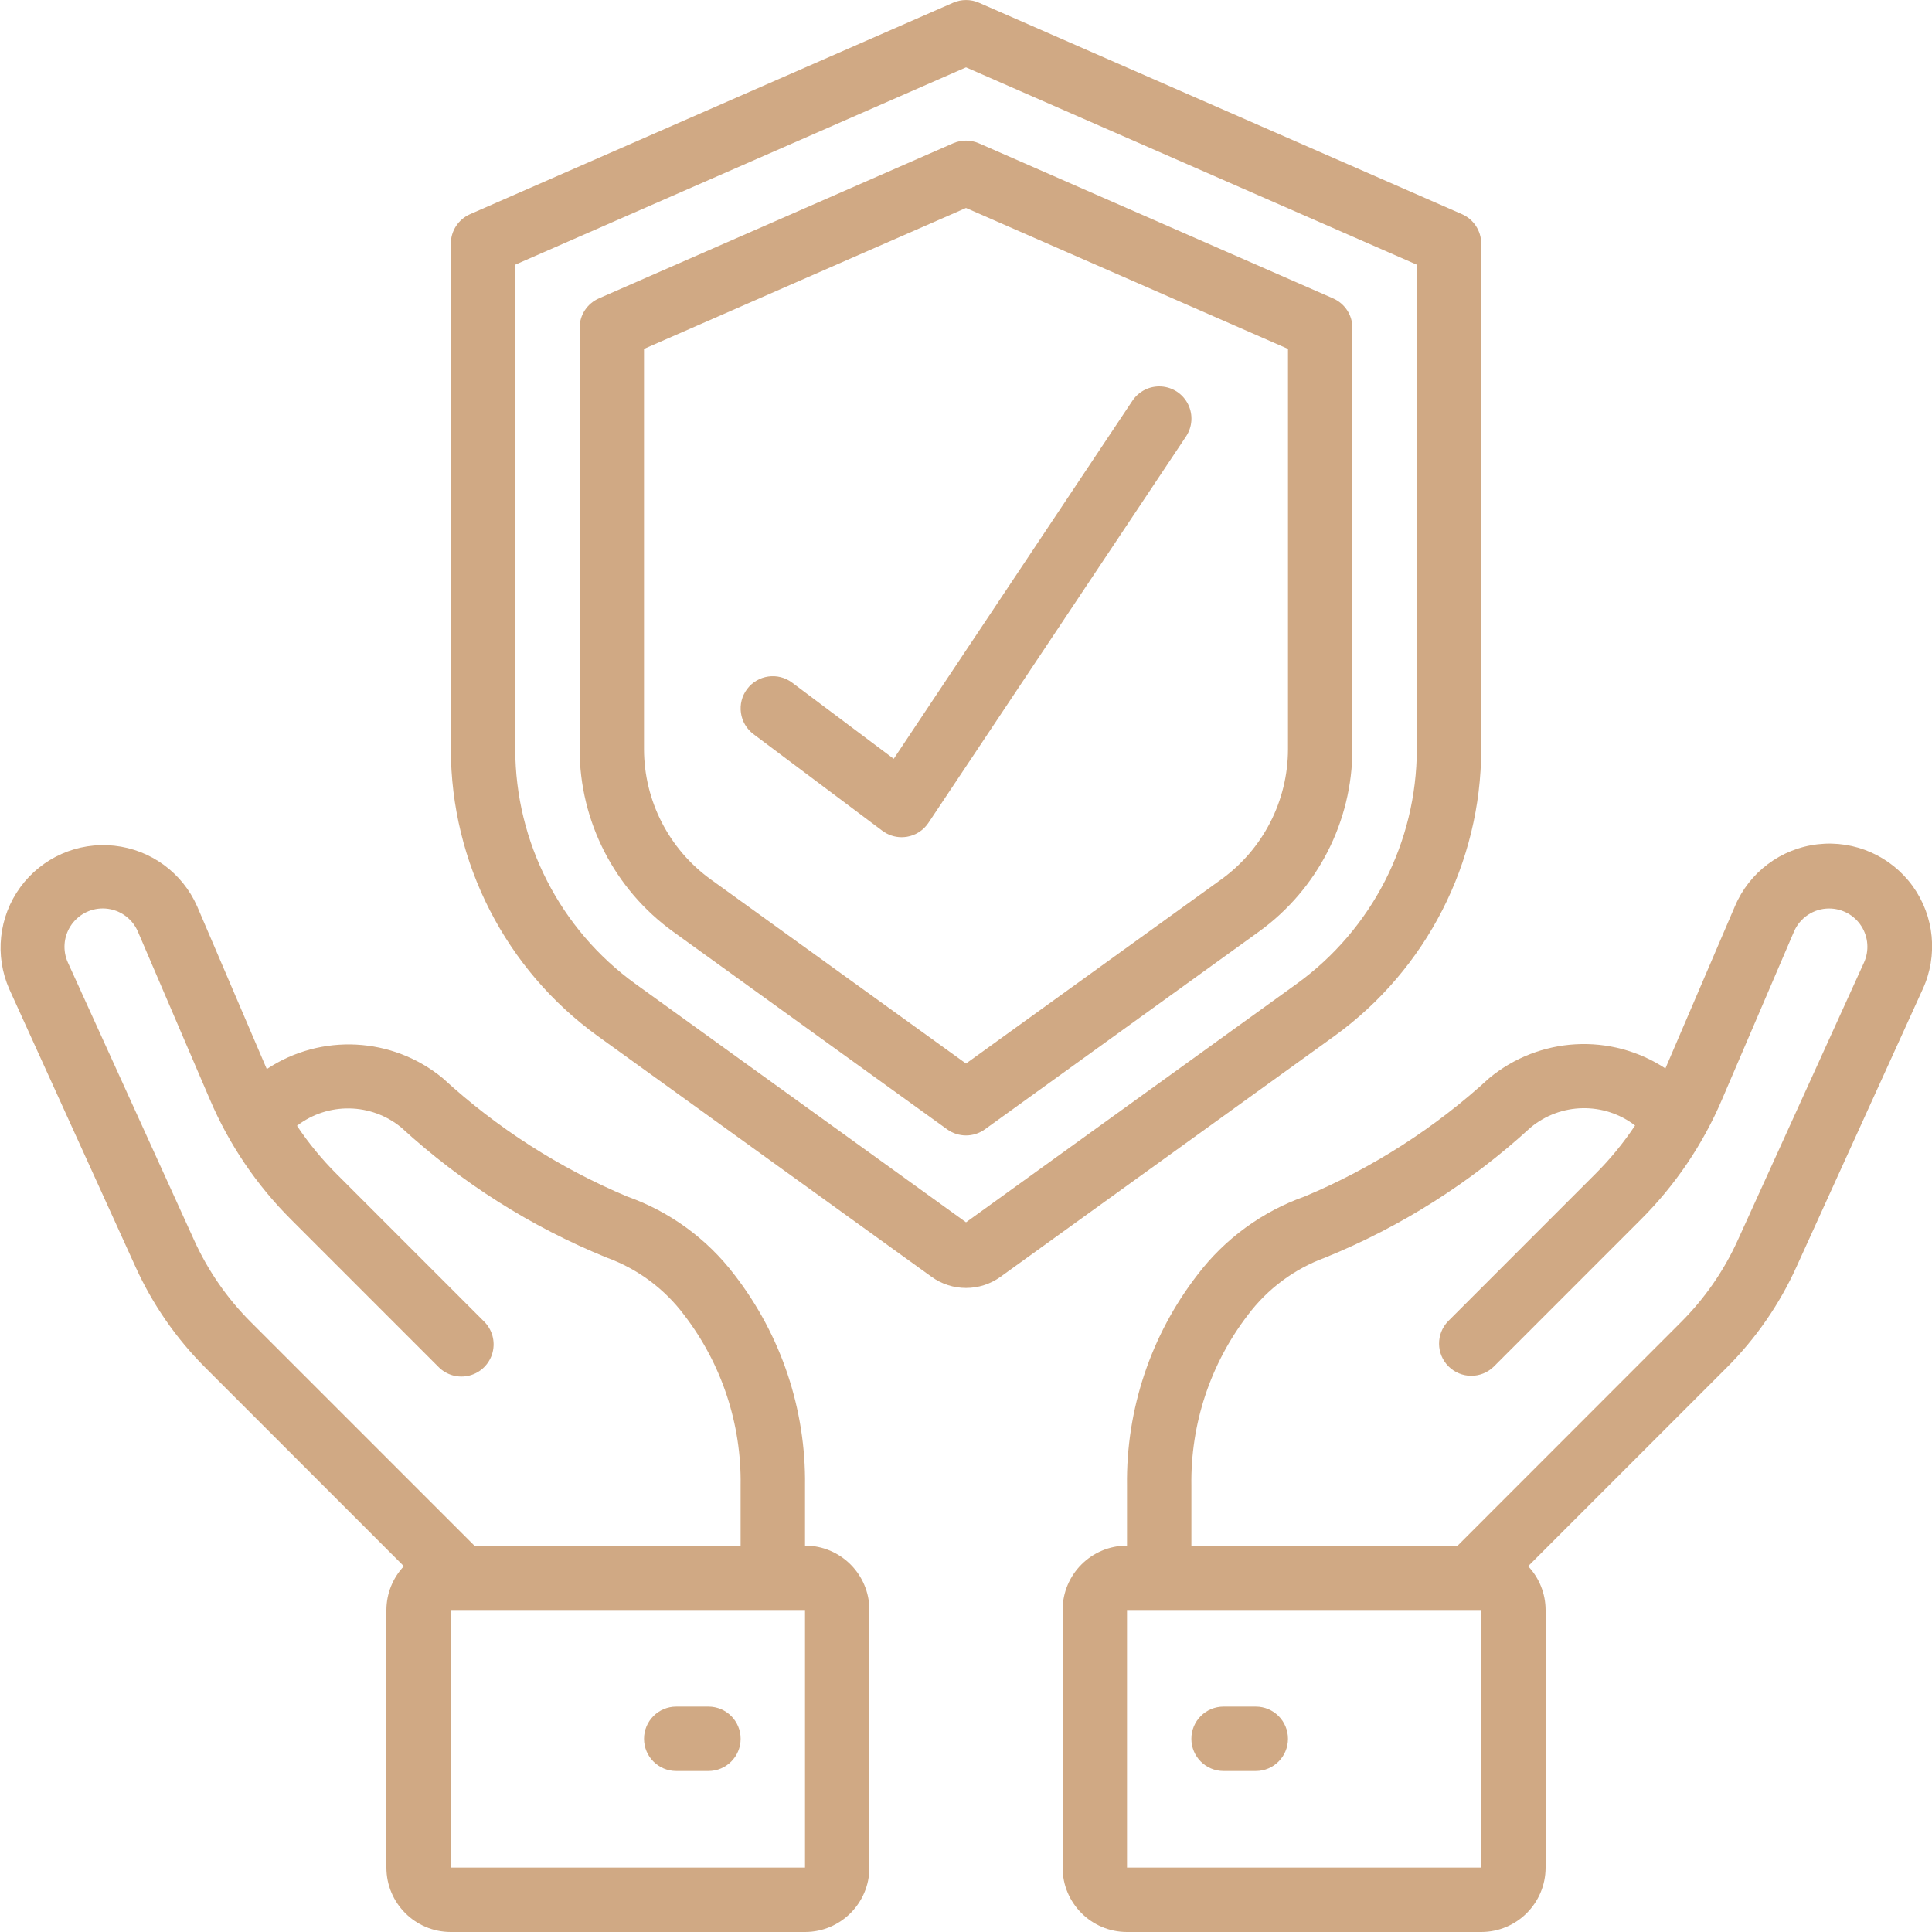 <svg width="80" height="80" viewBox="0 0 80 80" fill="none" xmlns="http://www.w3.org/2000/svg">
<path d="M60.535 8.867L40.535 0.112C40.195 -0.036 39.808 -0.036 39.468 0.112L19.468 8.867C18.982 9.079 18.668 9.558 18.668 10.088V31.021C18.675 35.726 20.936 40.142 24.748 42.899L38.571 52.868C39.424 53.486 40.578 53.486 41.432 52.868L55.255 42.9C59.067 40.143 61.327 35.727 61.335 31.023V10.088C61.334 9.558 61.02 9.079 60.535 8.867ZM58.668 31.023C58.662 34.871 56.813 38.483 53.695 40.737L40.001 50.613L26.308 40.737C23.19 38.483 21.341 34.871 21.335 31.023V10.96L40.001 2.789L58.668 10.96V31.023Z" fill="#D0A984"/>
<path d="M39.467 5.933L24.8 12.355C24.314 12.567 24 13.046 24 13.576V31.023C24.004 34.014 25.442 36.822 27.867 38.575L39.22 46.764C39.686 47.1 40.314 47.1 40.78 46.764L52.133 38.575C54.558 36.822 55.996 34.014 56 31.023V13.576C56 13.046 55.686 12.567 55.2 12.355L40.533 5.933C40.193 5.785 39.807 5.785 39.467 5.933ZM53.333 14.447V31.023C53.329 33.157 52.303 35.161 50.573 36.412L40 44.039L29.427 36.412C27.697 35.161 26.671 33.157 26.667 31.023V14.447L40 8.611L53.333 14.447Z" fill="#D0A984"/>
<path d="M11.047 44.267L8.163 37.528C7.55 36.139 6.242 35.182 4.732 35.019C3.222 34.855 1.74 35.51 0.843 36.735C-0.053 37.961 -0.228 39.572 0.386 40.961L5.611 52.456C6.316 54.012 7.296 55.428 8.506 56.635L16.723 64.853C16.26 65.344 16.002 65.992 16 66.667V77.333C16 78.806 17.194 80 18.667 80H33.334C34.806 80 36 78.806 36 77.333V66.667C36 65.194 34.806 64 33.334 64V61.519C33.374 58.361 32.344 55.282 30.411 52.785C29.277 51.295 27.733 50.168 25.967 49.544C23.159 48.364 20.576 46.707 18.334 44.645C16.252 42.931 13.295 42.777 11.047 44.267ZM33.334 77.333H18.667V66.667H33.334V77.333ZM28.329 54.451C29.884 56.475 30.707 58.967 30.667 61.519V64H19.642L10.391 54.749C9.408 53.768 8.611 52.618 8.038 51.353L2.812 39.859C2.589 39.368 2.631 38.798 2.922 38.345C3.214 37.892 3.716 37.617 4.255 37.617C4.889 37.617 5.462 37.995 5.711 38.579L8.694 45.535C9.486 47.391 10.627 49.077 12.056 50.501L18.147 56.593C18.482 56.94 18.977 57.079 19.444 56.957C19.91 56.835 20.274 56.471 20.396 56.005C20.518 55.538 20.379 55.043 20.032 54.708L13.941 48.616C13.329 48.005 12.778 47.335 12.297 46.616C13.578 45.631 15.369 45.661 16.616 46.688C19.109 48.975 21.989 50.8 25.123 52.075C26.4 52.539 27.514 53.364 28.329 54.451Z" fill="#D0A984"/>
<path d="M29.335 70.667H28.001C27.265 70.667 26.668 71.264 26.668 72C26.668 72.737 27.265 73.333 28.001 73.333H29.335C30.071 73.333 30.668 72.737 30.668 72C30.668 71.264 30.071 70.667 29.335 70.667Z" fill="#D0A984"/>
<path d="M74.389 52.456L79.615 40.961C80.257 39.567 80.098 37.935 79.199 36.691C78.299 35.448 76.799 34.785 75.274 34.959C73.749 35.132 72.436 36.114 71.839 37.528L68.961 44.241C66.706 42.759 63.747 42.922 61.667 44.641C59.424 46.703 56.842 48.36 54.033 49.54C52.268 50.164 50.723 51.291 49.589 52.781C47.655 55.279 46.625 58.359 46.667 61.519V64C45.194 64 44 65.194 44 66.667V77.333C44 78.806 45.194 80 46.667 80H61.333C62.806 80 64 78.806 64 77.333V66.667C63.999 65.992 63.74 65.344 63.277 64.853L71.495 56.635C72.704 55.428 73.684 54.012 74.389 52.456ZM61.333 77.333H46.667V66.667H61.333V77.333ZM60.359 64H49.333V61.519C49.293 58.967 50.117 56.477 51.671 54.452C52.485 53.367 53.596 52.541 54.871 52.075C58.005 50.8 60.886 48.976 63.379 46.688C64.624 45.653 66.421 45.618 67.705 46.604C67.223 47.328 66.67 48.003 66.053 48.617L59.963 54.709C59.457 55.233 59.465 56.064 59.979 56.578C60.493 57.093 61.325 57.1 61.848 56.595L67.939 50.503C69.368 49.078 70.509 47.392 71.301 45.536L74.284 38.579C74.533 37.996 75.106 37.618 75.74 37.619C76.279 37.619 76.781 37.893 77.073 38.346C77.364 38.799 77.406 39.369 77.183 39.86L71.957 51.355C71.384 52.619 70.587 53.77 69.604 54.751L60.359 64Z" fill="#D0A984"/>
<path d="M51.999 70.667H50.665C49.929 70.667 49.332 71.264 49.332 72C49.332 72.737 49.929 73.333 50.665 73.333H51.999C52.735 73.333 53.332 72.737 53.332 72C53.332 71.264 52.735 70.667 51.999 70.667Z" fill="#D0A984"/>
<path d="M32.801 28.267C32.212 27.825 31.377 27.944 30.935 28.533C30.493 29.122 30.612 29.958 31.201 30.4L36.535 34.4C36.766 34.573 37.046 34.667 37.335 34.667C37.41 34.666 37.486 34.66 37.56 34.648C37.921 34.586 38.241 34.378 38.444 34.073L49.111 18.073C49.375 17.677 49.408 17.17 49.197 16.743C48.986 16.315 48.563 16.033 48.088 16.003C47.612 15.972 47.156 16.197 46.892 16.593L37.007 31.421L32.801 28.267Z" fill="#D0A984"/>
</svg>
